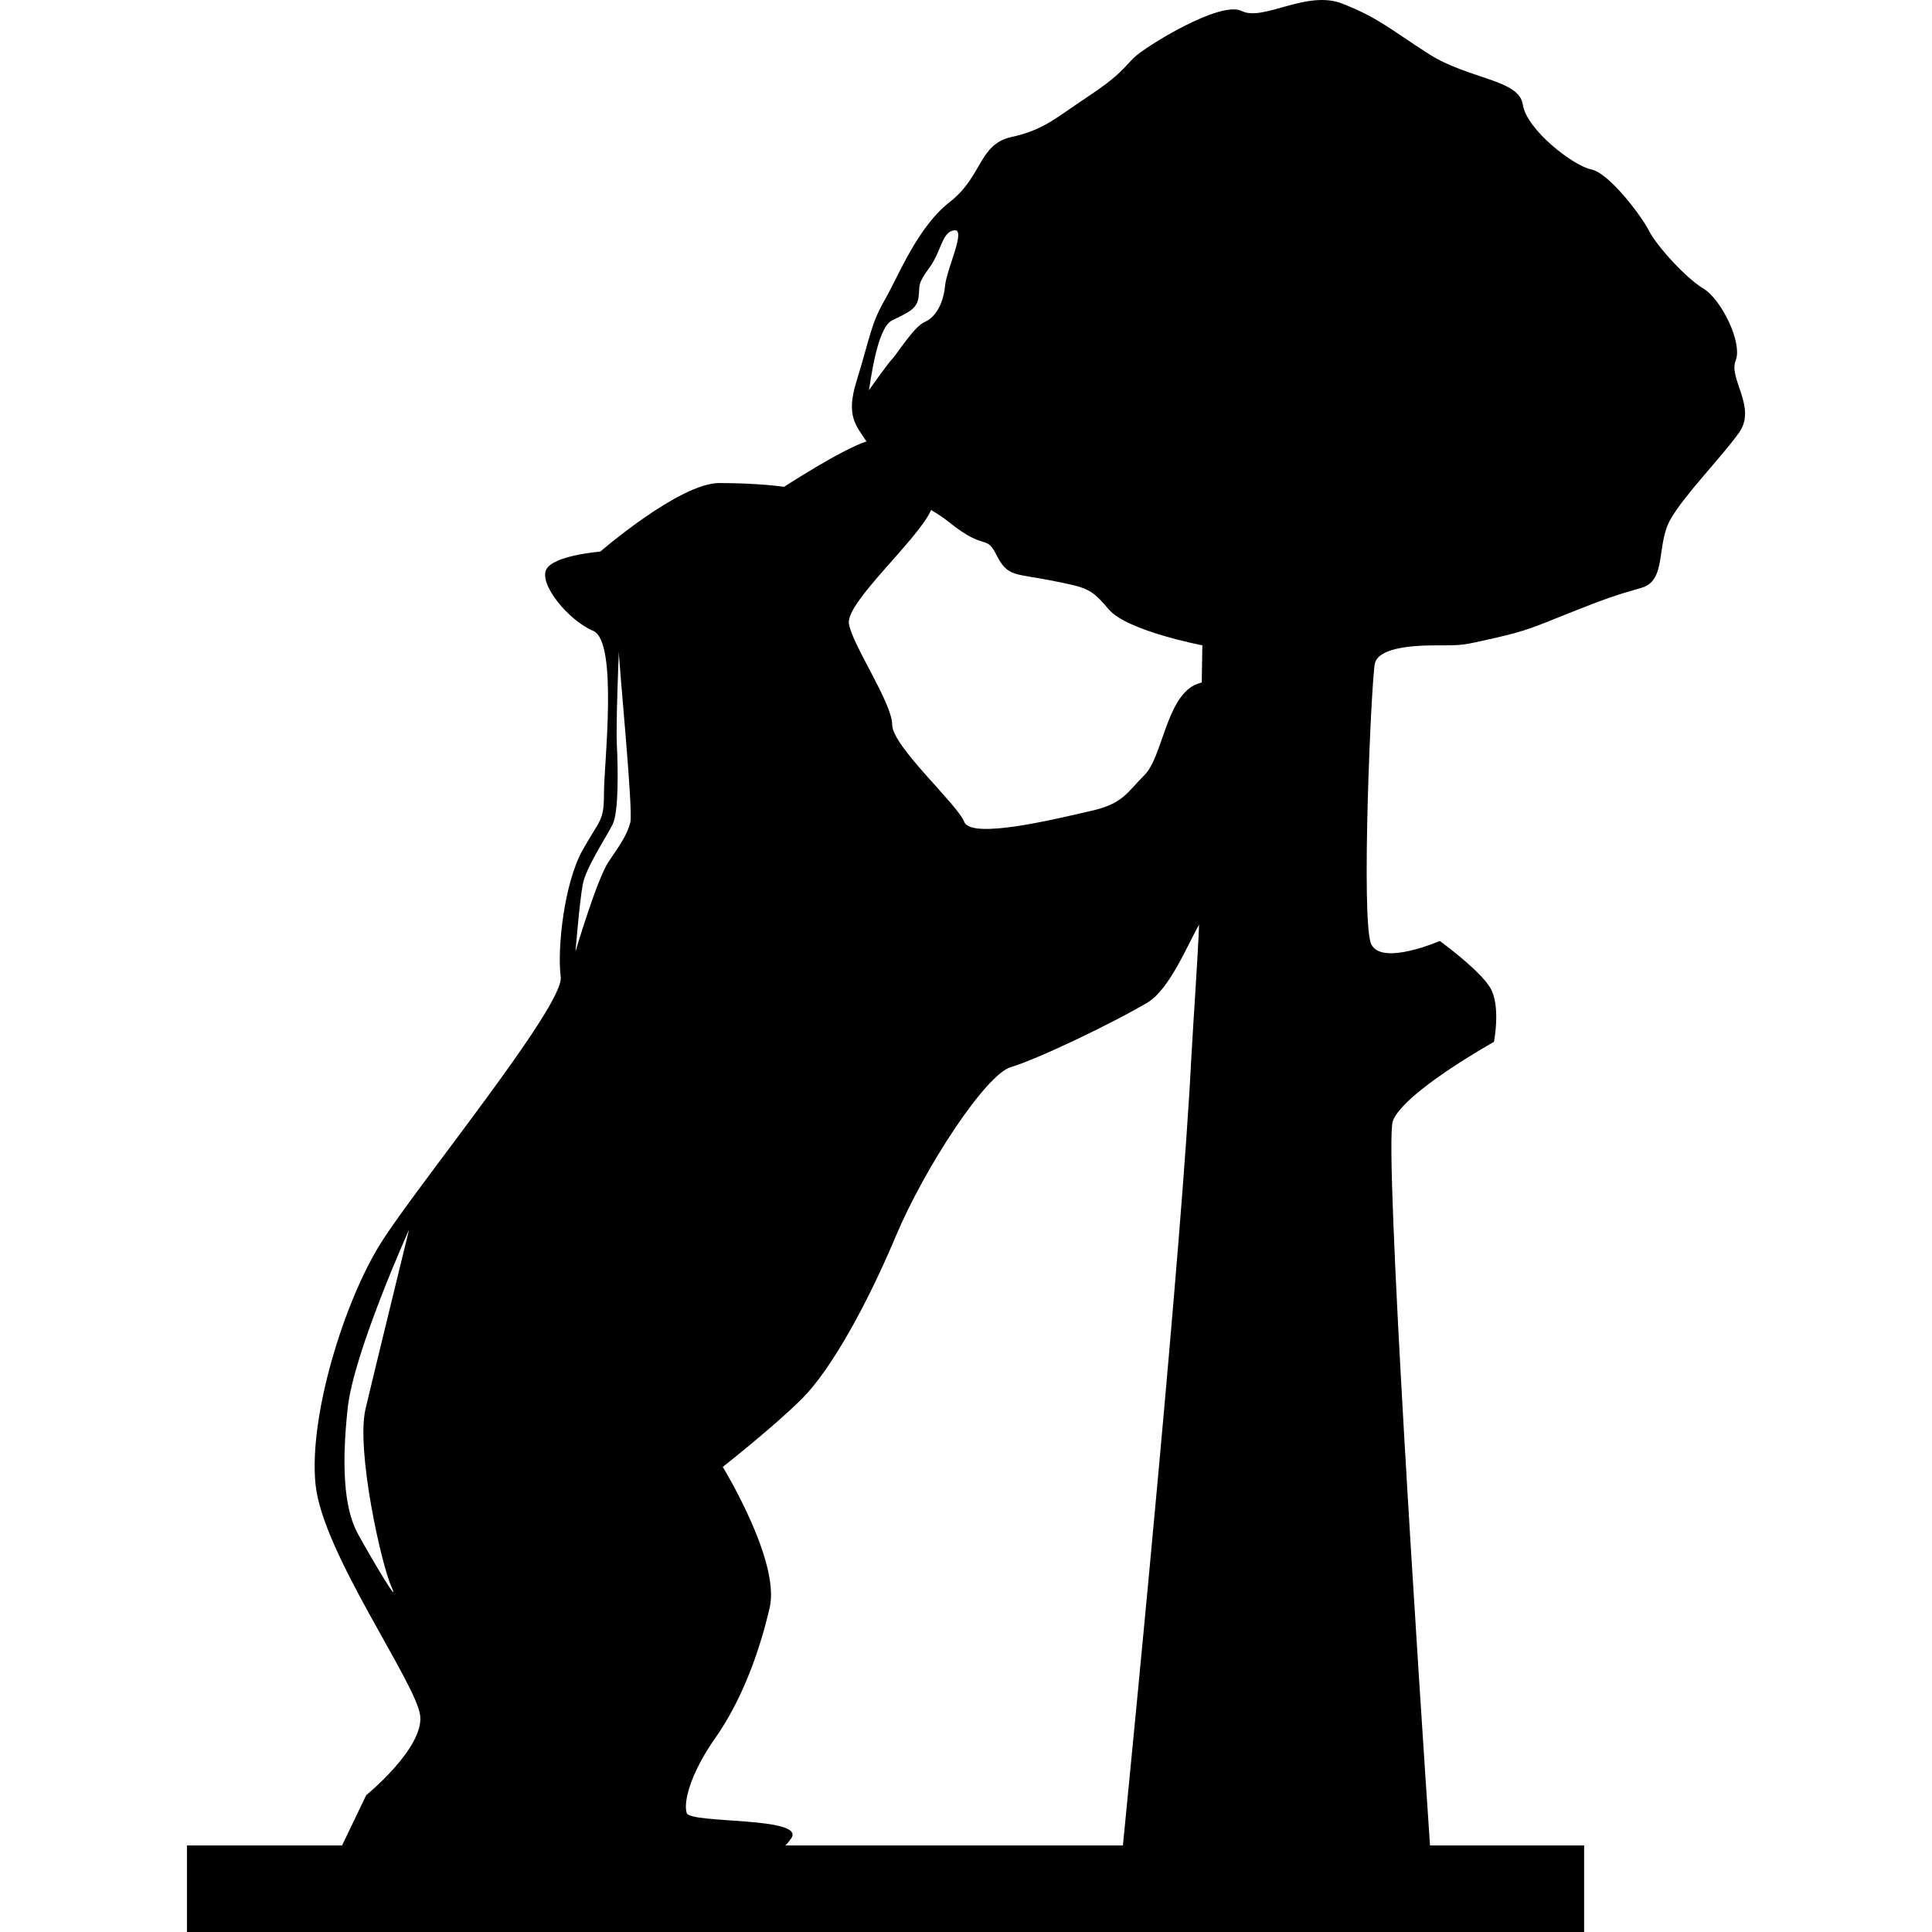 <?xml version="1.0" encoding="iso-8859-1"?>
<!-- Uploaded to: SVG Repo, www.svgrepo.com, Generator: SVG Repo Mixer Tools -->
<!DOCTYPE svg PUBLIC "-//W3C//DTD SVG 1.1//EN" "http://www.w3.org/Graphics/SVG/1.1/DTD/svg11.dtd">
<svg fill="#000000" version="1.1" id="Capa_1" xmlns="http://www.w3.org/2000/svg" xmlns:xlink="http://www.w3.org/1999/xlink" 
	 width="800px" height="800px" viewBox="0 0 70.101 70.102"
	 xml:space="preserve">
<g>
	<path d="M62.978,13.084c0.257-0.652-0.523-2.225-1.177-2.618c-0.654-0.392-1.704-1.569-1.968-2.091
		c-0.261-0.522-1.438-2.093-2.095-2.227c-0.65-0.13-2.348-1.44-2.484-2.354c-0.13-0.914-1.964-0.914-3.401-1.829
		c-1.428-0.915-1.828-1.311-3.135-1.829c-1.308-0.521-2.875,0.655-3.662,0.264c-0.776-0.397-3.528,1.306-3.922,1.703
		c-0.39,0.388-0.52,0.652-1.704,1.432c-1.179,0.785-1.563,1.177-2.744,1.44c-1.174,0.264-1.042,1.438-2.223,2.352
		c-1.171,0.918-1.83,2.618-2.348,3.533c-0.525,0.914-0.525,1.311-1.047,3.006c-0.375,1.227-0.012,1.571,0.371,2.151
		c-0.916,0.296-2.989,1.647-2.989,1.647s-0.916-0.137-2.351-0.137c-1.444,0-4.319,2.488-4.319,2.488s-1.703,0.133-1.96,0.652
		c-0.264,0.522,0.78,1.829,1.702,2.223c0.914,0.392,0.392,4.839,0.392,5.886c0,1.047-0.134,0.919-0.789,2.096
		c-0.65,1.174-0.914,3.528-0.78,4.577c0.133,1.044-5.232,7.584-6.54,9.675c-1.311,2.094-2.618,6.276-2.354,8.761
		s3.662,7.193,3.795,8.37c0.134,1.178-1.959,2.882-1.959,2.882l-0.876,1.824H6.783v3.141h50.696v-3.141h-5.592
		c-0.377-5.559-1.677-25.386-1.349-26.286c0.396-1.047,3.669-2.871,3.669-2.871s0.26-1.311-0.138-1.968
		c-0.39-0.65-1.827-1.694-1.827-1.694s-2.095,0.914-2.484,0.125c-0.39-0.78,0-9.674,0.13-10.199c0.13-0.524,1.178-0.652,2.225-0.652
		s0.921,0,2.098-0.26c1.178-0.266,1.434-0.396,2.741-0.917s1.697-0.652,2.614-0.912c0.921-0.267,0.521-1.569,1.048-2.485
		c0.526-0.914,1.827-2.224,2.484-3.14C63.755,14.783,62.708,13.735,62.978,13.084z M14.202,57.573
		c0.357,0.798-0.719-1.009-1.23-1.943c-0.504-0.938-0.575-2.519-0.357-4.531c0.214-2.019,2.228-6.485,2.228-6.485
		s-1.215,4.966-1.576,6.485C12.905,52.607,13.841,56.783,14.202,57.573z M32.367,11.626c0.565-0.284,0.905-0.396,0.962-0.847
		c0.055-0.448-0.057-0.448,0.395-1.069c0.449-0.618,0.449-1.297,0.9-1.354c0.45-0.055-0.284,1.41-0.335,2.029
		c-0.061,0.625-0.341,1.129-0.736,1.297c-0.394,0.167-1.013,1.18-1.186,1.348c-0.164,0.173-0.84,1.129-0.84,1.129
		C31.58,13.936,31.804,11.906,32.367,11.626z M22.871,29.839c-0.111,0.448-0.378,0.823-0.784,1.422
		c-0.417,0.599-1.206,3.266-1.206,3.266s0.15-1.836,0.264-2.438c0.111-0.604,0.862-1.732,1.086-2.18
		c0.224-0.452,0.192-2.103,0.15-2.895c-0.032-0.729,0.058-3.056,0.074-3.371c0-0.021,0-0.036,0-0.036s0,0.012,0,0.036
		C22.461,24.147,22.98,29.404,22.871,29.839z M43.222,38.45c-0.336,6.694-2.002,23.671-2.478,28.511H28.498
		c0.079-0.076,0.152-0.168,0.214-0.261c0.524-0.79-3.662-0.521-3.795-0.913c-0.128-0.395,0.133-1.444,1.049-2.741
		c0.914-1.308,1.569-3.012,1.962-4.716c0.389-1.697-1.704-5.103-1.704-5.103s1.833-1.438,2.881-2.481
		c1.047-1.047,2.351-3.398,3.398-5.89c1.045-2.484,3.266-5.879,4.182-6.139c0.917-0.268,3.661-1.571,4.969-2.352
		c0.801-0.485,1.485-2.193,1.854-2.81C43.461,34.775,43.291,37.164,43.222,38.45z M43.605,24.764
		c-0.082,0.022-0.164,0.049-0.253,0.087c-1.047,0.524-1.171,2.615-1.824,3.27s-0.783,1.045-1.961,1.307
		c-1.177,0.267-4.312,1.049-4.579,0.396c-0.258-0.654-2.617-2.746-2.617-3.532s-1.439-2.876-1.569-3.658
		c-0.126-0.77,2.512-3.053,2.982-4.127c0.214,0.122,0.438,0.269,0.68,0.462c1.307,1.047,1.307,0.392,1.698,1.18
		c0.397,0.782,0.656,0.656,1.967,0.911c1.309,0.267,1.438,0.267,2.1,1.049c0.653,0.782,3.397,1.307,3.397,1.307
		S43.619,23.906,43.605,24.764z"/>
</g>
</svg>
